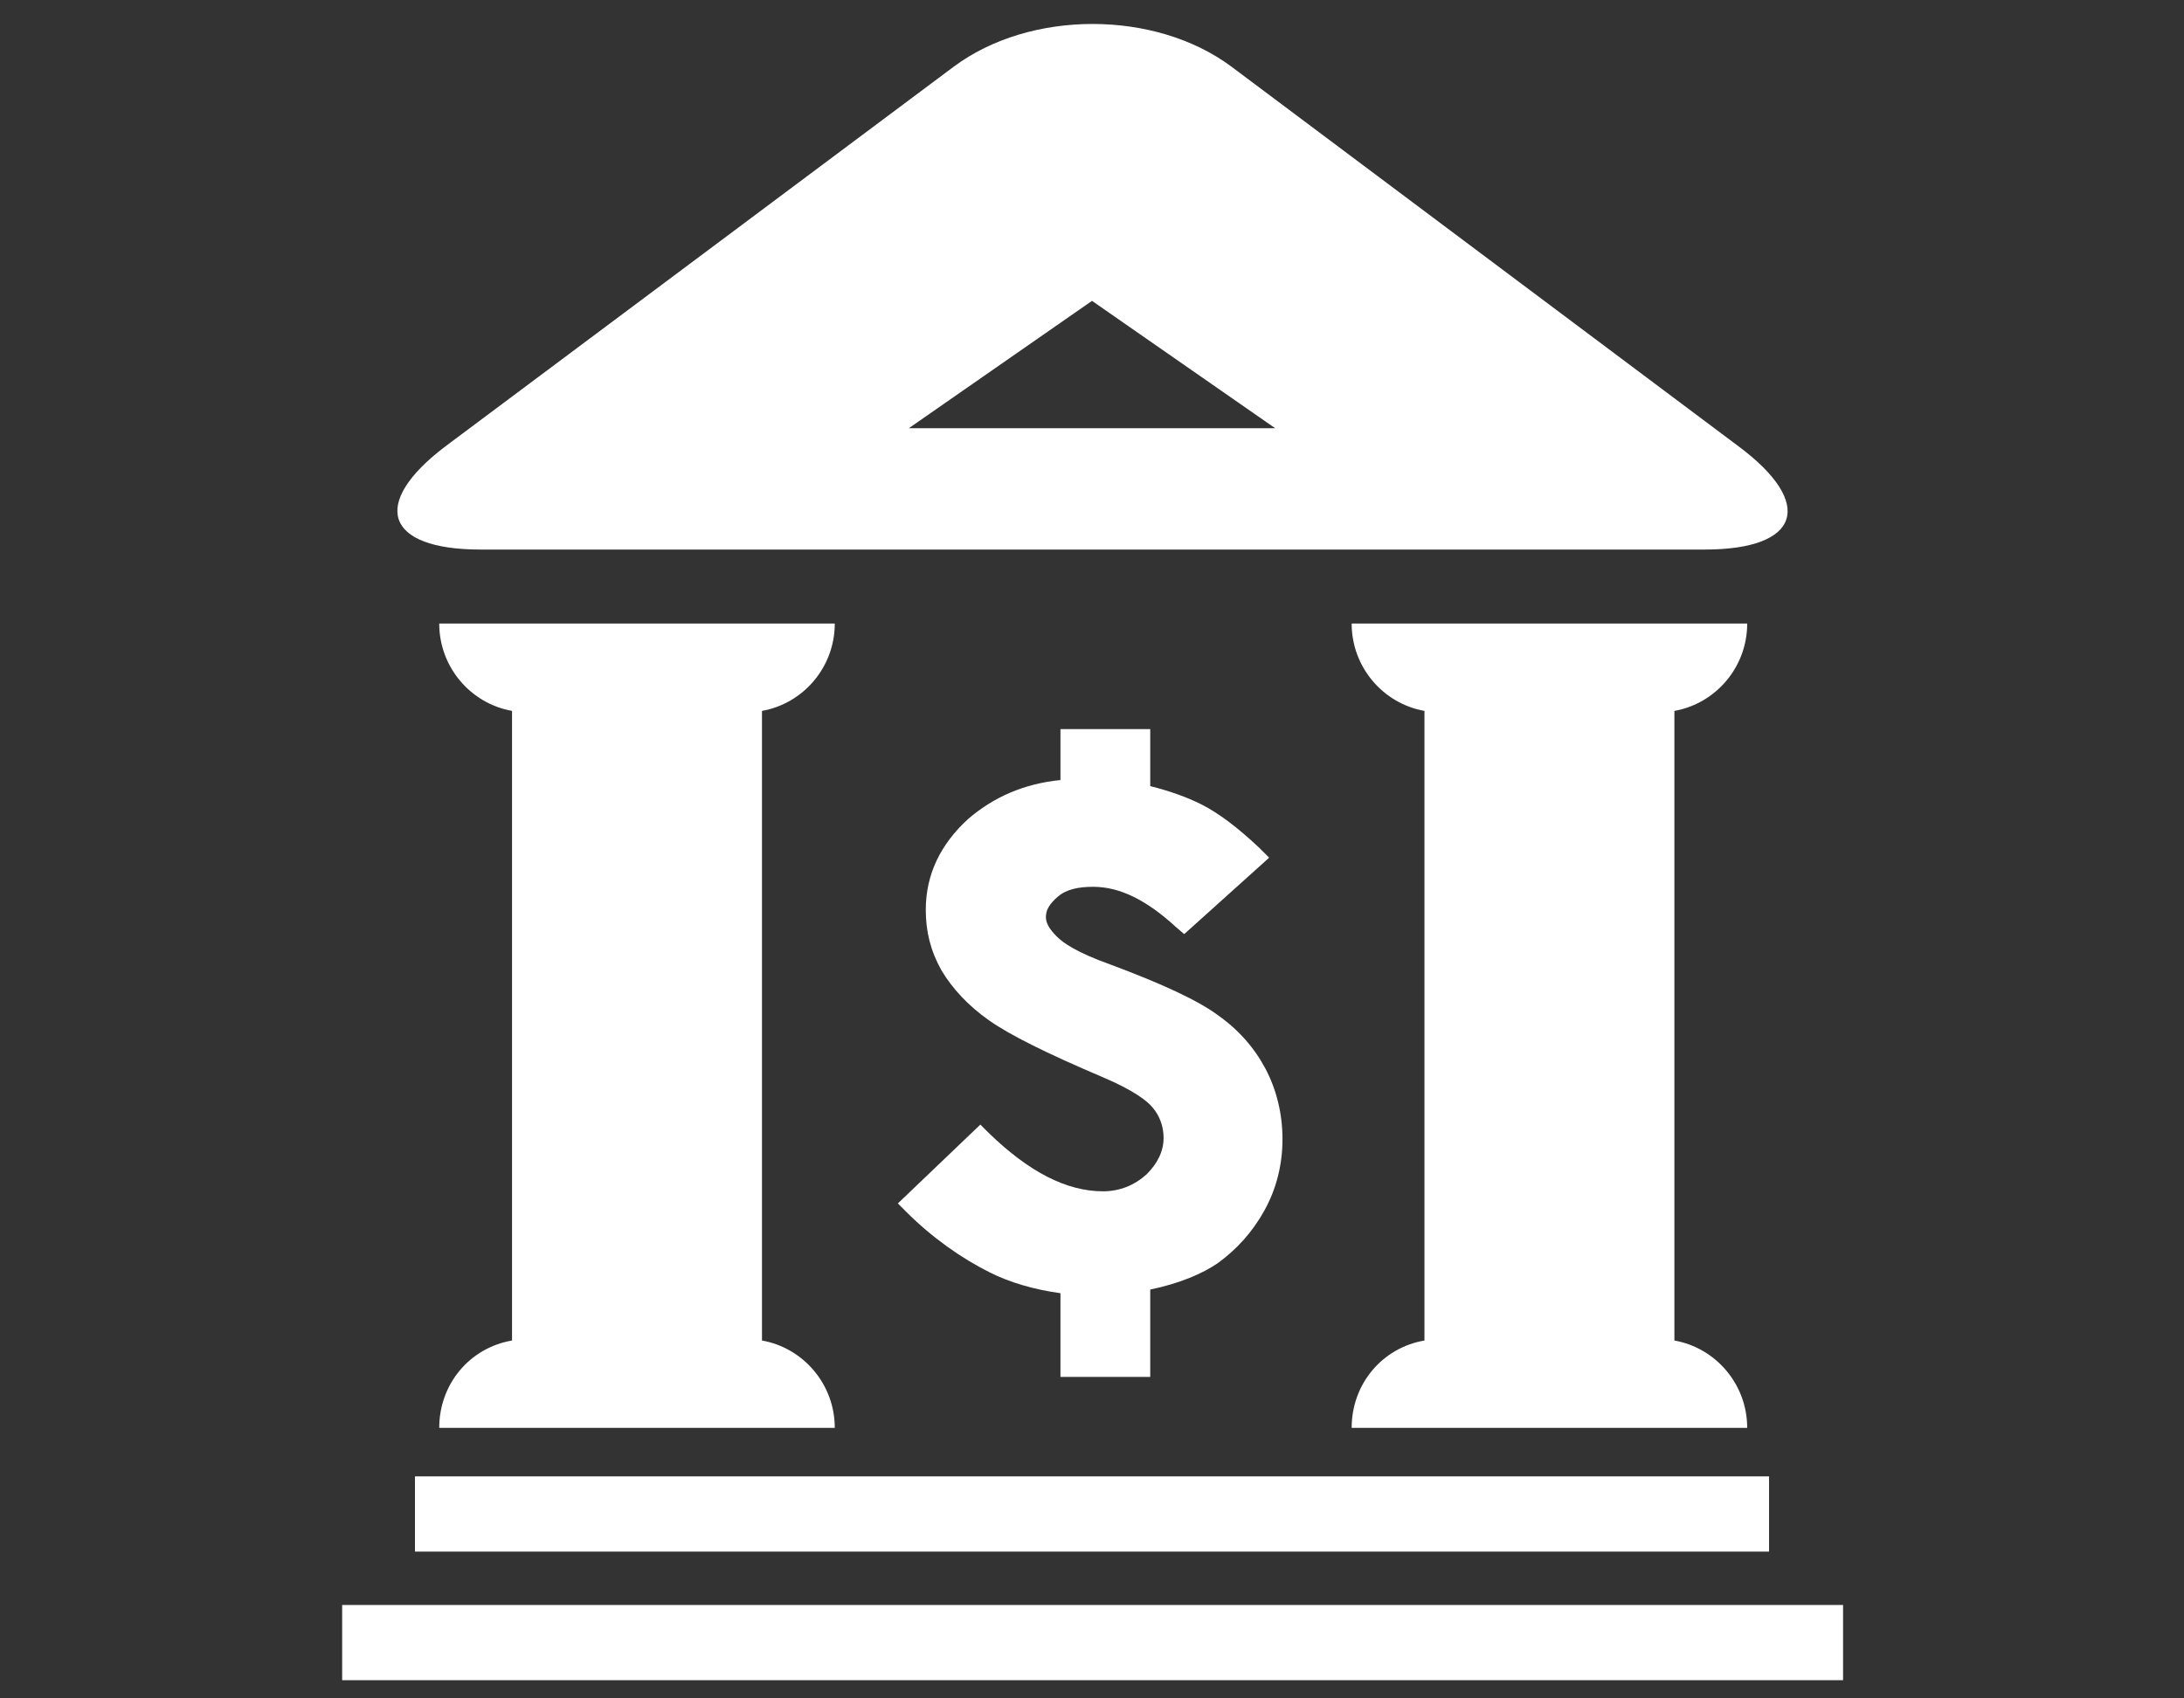 <?xml version="1.0" encoding="utf-8"?>
<!-- Generator: Adobe Illustrator 25.4.1, SVG Export Plug-In . SVG Version: 6.00 Build 0)  -->
<svg version="1.1" id="Borrow" xmlns="http://www.w3.org/2000/svg" xmlns:xlink="http://www.w3.org/1999/xlink" x="0px" y="0px"
	 width="180px" height="140px" viewBox="0 0 180 140" style="enable-background:new 0 0 180 140;" xml:space="preserve">
<rect x="0" y="0" width="180" height="140" fill="#333333" stroke="none"/>
<style type="text/css">
	.st0{clip-path:url(#SVGID_00000060029457737037639890000009714615297950328464_);fill:#FFFFFF;}
	.st1{fill:#FFFFFF;}
	.st2{clip-path:url(#SVGID_00000098186082596333085990000013731441497781435051_);fill:#FFFFFF;}
</style>
<g>
	<defs>
		<rect id="SVGID_1_" x="28.2" y="2" width="123.7" height="136.5"/>
	</defs>
	<clipPath id="SVGID_00000123424169855798477830000014375050602934277255_">
		<use xlink:href="#SVGID_1_"  style="overflow:visible;"/>
	</clipPath>
	<path style="clip-path:url(#SVGID_00000123424169855798477830000014375050602934277255_);fill:#FFFFFF;" d="M90,24.8l15.1,10.5
		H74.9L90,24.8z M39.6,45.3h100.9c7.9,0,9.1-3.8,2.8-8.5L101.5,5.5c-6.3-4.7-16.6-4.7-22.9,0L36.7,36.8
		C30.5,41.5,31.7,45.3,39.6,45.3"/>
</g>
<rect x="34.2" y="121.7" class="st1" width="111.6" height="6.2"/>
<rect x="28.2" y="132.3" class="st1" width="123.7" height="6.2"/>
<g>
	<defs>
		<rect id="SVGID_00000090260533358931478980000009755576936915586436_" x="28.2" y="2" width="123.7" height="136.5"/>
	</defs>
	<clipPath id="SVGID_00000070814101631743456490000017088391041863722914_">
		<use xlink:href="#SVGID_00000090260533358931478980000009755576936915586436_"  style="overflow:visible;"/>
	</clipPath>
	<path style="clip-path:url(#SVGID_00000070814101631743456490000017088391041863722914_);fill:#FFFFFF;" d="M90.9,98.2
		c-3,0-6.1-1.6-9.4-4.8l-0.7-0.7L74,99.2l0.7,0.7c2.1,2.1,4.5,3.8,6.9,5c1.6,0.8,3.6,1.4,5.8,1.7v6.9h7.4v-7.2
		c2.4-0.5,4.3-1.3,5.6-2.2c1.5-1.1,2.8-2.5,3.8-4.3c1-1.8,1.5-3.8,1.5-5.9c0-2.1-0.5-4.1-1.4-5.8c-0.9-1.7-2.2-3.2-3.9-4.4
		c-1.6-1.2-4.6-2.6-8.9-4.2c-2.8-1-3.9-1.8-4.4-2.3c-0.6-0.6-0.9-1.1-0.9-1.6c0-0.6,0.3-1.1,1-1.7c0.7-0.6,1.7-0.8,2.9-0.8
		c2.2,0,4.4,1.1,6.8,3.3l0.7,0.6l7-6.3l-0.8-0.8c-1.8-1.7-3.4-2.9-4.8-3.6c-1.2-0.6-2.6-1.1-4.2-1.5v-4.7h-7.4v4.2
		c-3,0.3-5.5,1.4-7.6,3.2c-2.3,2.1-3.5,4.6-3.5,7.5c0,1.8,0.4,3.4,1.3,5c0.9,1.5,2.2,2.9,3.9,4.1c1.7,1.2,4.7,2.7,9.4,4.7
		c2.6,1.1,3.7,2,4.1,2.5c0.6,0.7,0.9,1.6,0.9,2.5c0,1.1-0.5,2.1-1.4,3C93.5,97.7,92.3,98.2,90.9,98.2"/>
	<path style="clip-path:url(#SVGID_00000070814101631743456490000017088391041863722914_);fill:#FFFFFF;" d="M111.4,117.7h32.6
		c0-3.6-2.6-6.6-6-7.2V58.6c3.4-0.6,6-3.6,6-7.2h-32.6c0,3.6,2.6,6.6,6,7.2v51.9C113.9,111.1,111.4,114.1,111.4,117.7"/>
	<path style="clip-path:url(#SVGID_00000070814101631743456490000017088391041863722914_);fill:#FFFFFF;" d="M36.2,117.7h32.6
		c0-3.6-2.6-6.6-6-7.2V58.6c3.4-0.6,6-3.6,6-7.2H36.2c0,3.6,2.6,6.6,6,7.2v51.9C38.7,111.1,36.2,114.1,36.2,117.7"/>
</g>
</svg>
